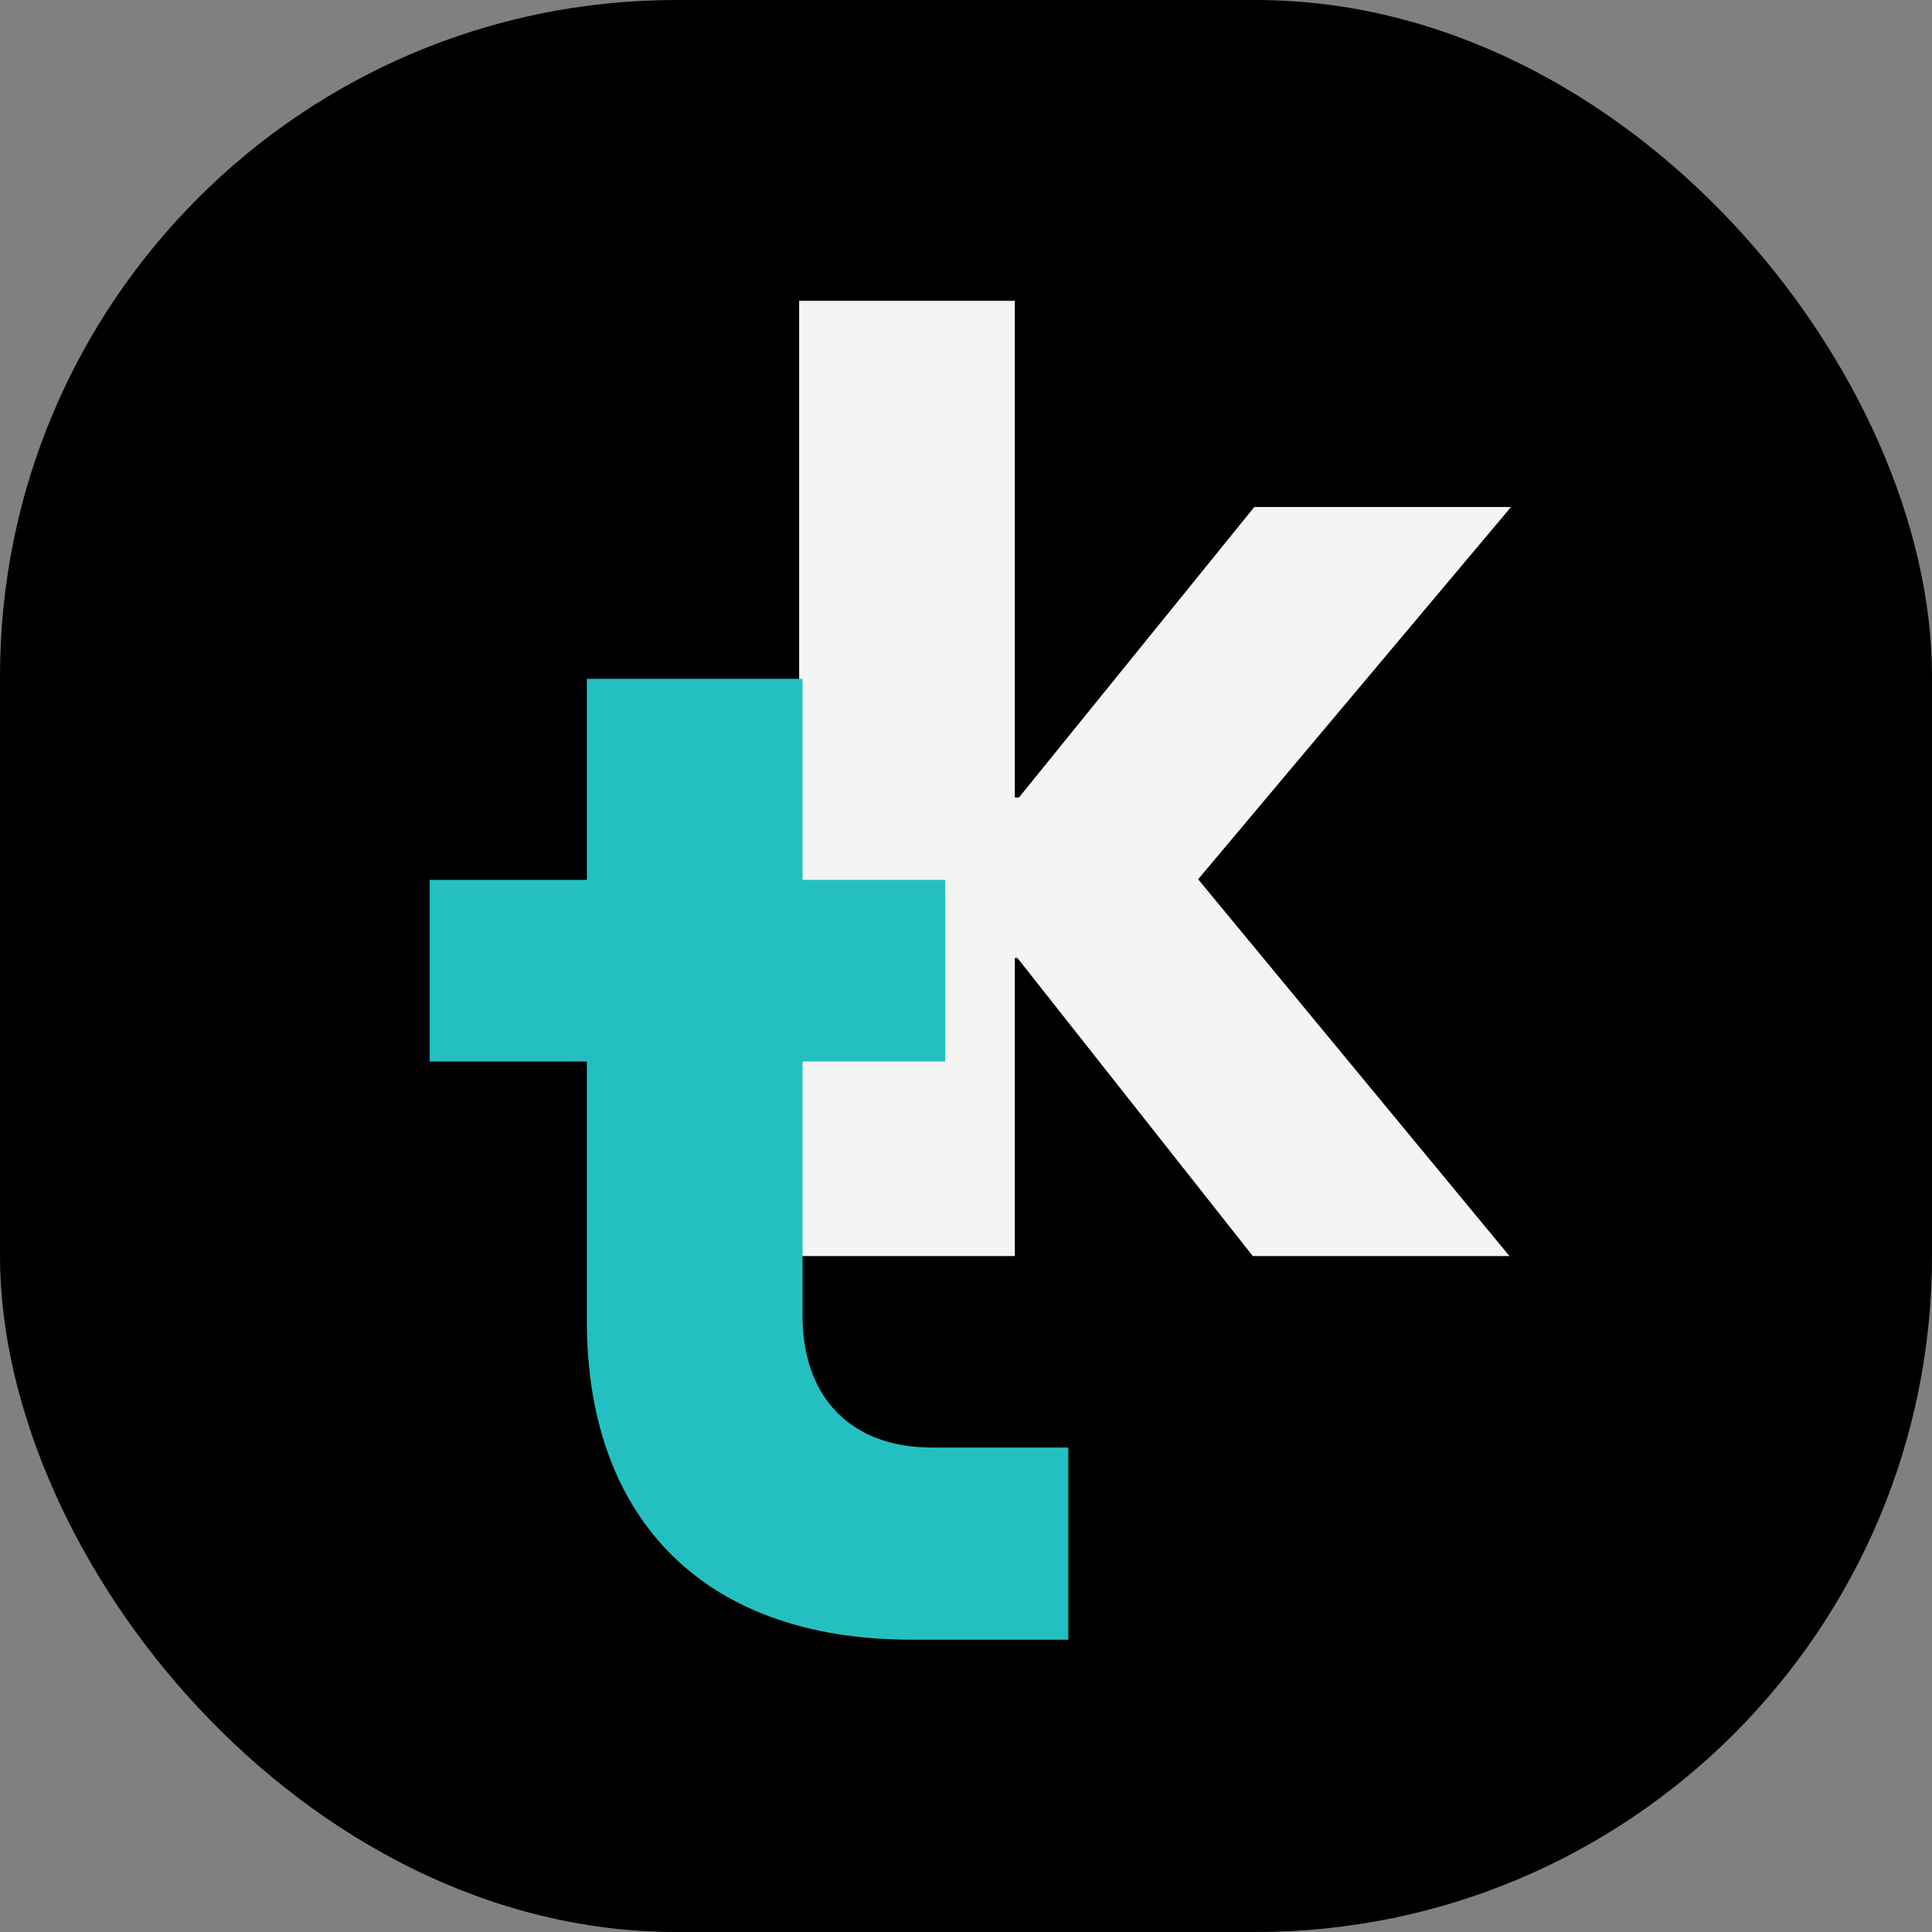 <svg xmlns="http://www.w3.org/2000/svg" version="1.1" xmlns:xlink="http://www.w3.org/1999/xlink" xmlns:svgjs="http://svgjs.dev/svgjs" width="1000" height="1000"><rect width="100%" height="100%" fill="#808080" stroke="none"/><g clip-path="url(#SvgjsClipPath1110)"><rect width="1000" height="1000" fill="#000000"></rect><g transform="matrix(7,0,0,7,216.5,150)"><svg xmlns="http://www.w3.org/2000/svg" version="1.1" xmlns:xlink="http://www.w3.org/1999/xlink" xmlns:svgjs="http://svgjs.dev/svgjs" width="81" height="100"><svg width="81" height="100" viewBox="0 0 81 100" fill="none" xmlns="http://www.w3.org/2000/svg">
<path d="M44.111 71.447V49.404H44.3L61.707 71.447H80.685L57.664 43.586L80.798 16.061H61.819L44.413 37.544H44.111V0.815H28.164L28.164 71.447H44.111Z" fill="#F4F4F4"></path>
<path d="M36.5 99.816C40.43 99.816 48.066 99.816 48.066 99.816V85.606H37.959C32.12 85.606 28.414 82.025 28.414 75.871V69.697V56.27V28.766H12.468V56.27V69.697V76.319C12.468 90.193 20.441 99.816 36.5 99.816Z" fill="#24C0C1"></path>
<rect x="0.846" y="43.631" width="38.119" height="13.431" fill="#24C0C1"></rect>
</svg></svg></g></g><defs><clipPath id="SvgjsClipPath1110"><rect width="1000" height="1000" x="0" y="0" rx="350" ry="350"></rect></clipPath></defs></svg>